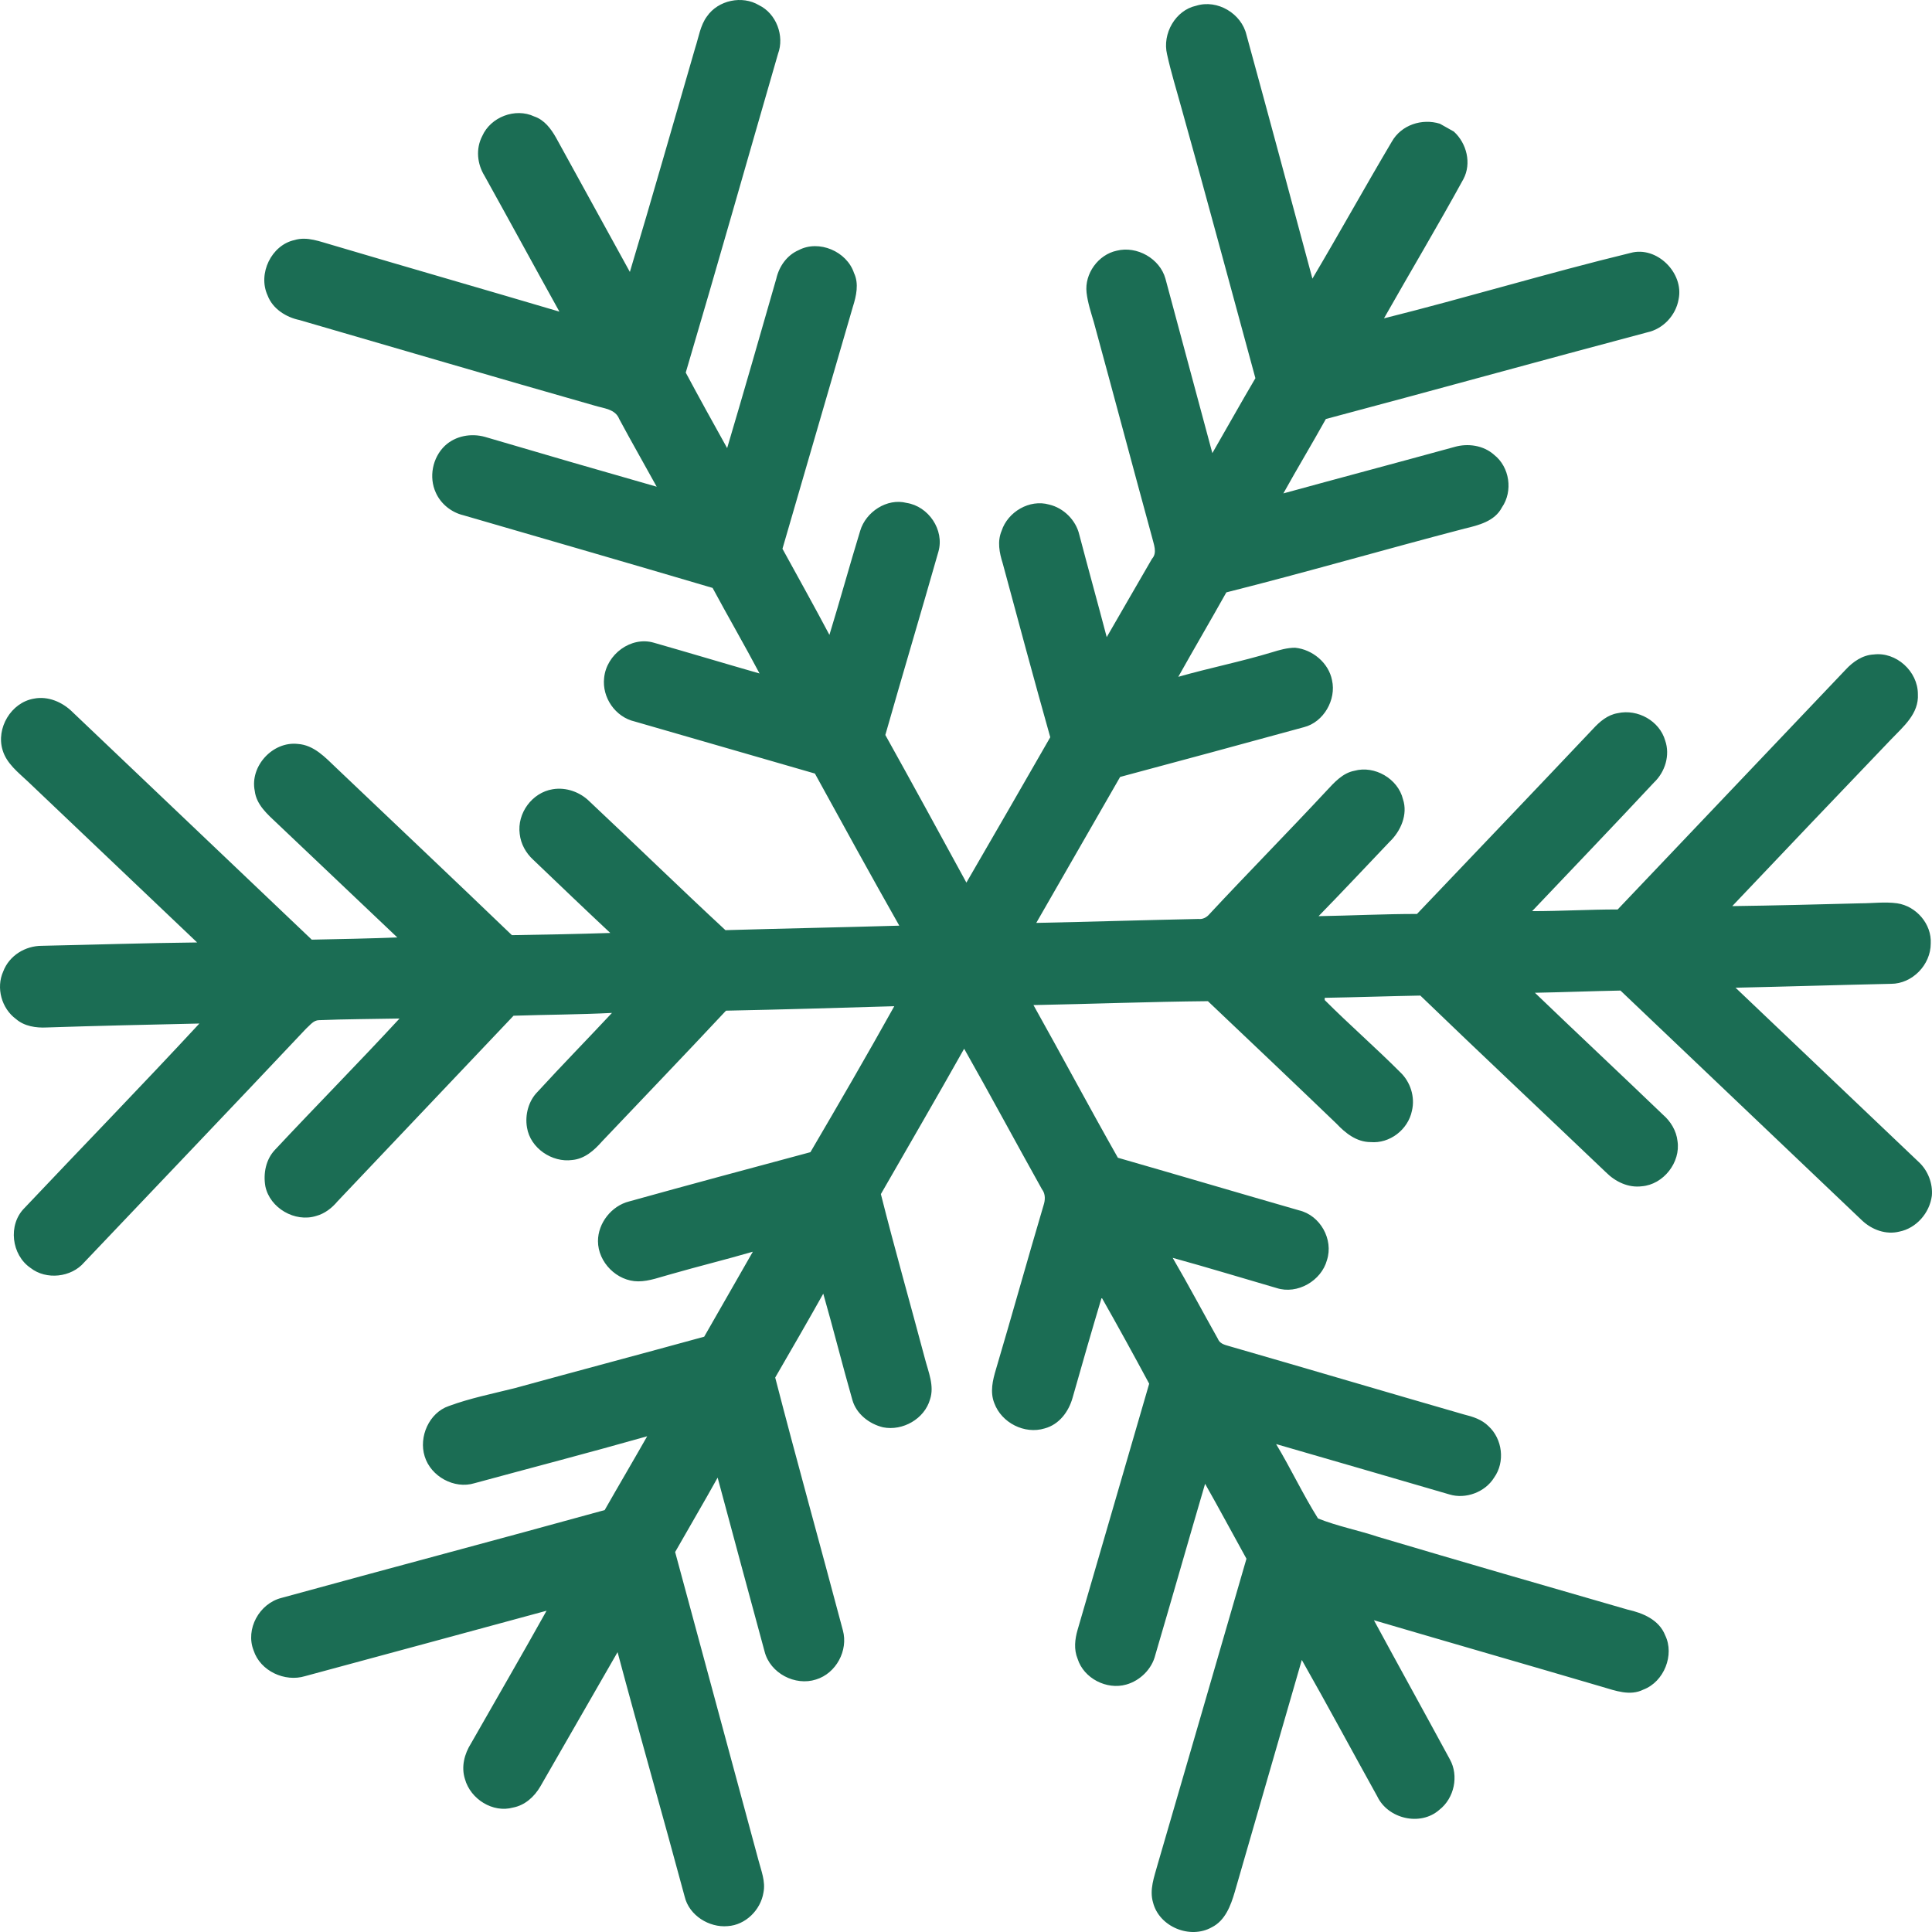 <svg xmlns="http://www.w3.org/2000/svg" fill="none" viewBox="0 0 49 49" height="49" width="49">
<path fill="#1B6D54" d="M43.963 25.052C45.295 25.023 46.628 24.981 47.961 24.952C48.5 24.952 48.968 24.47 48.968 23.931C48.996 23.435 48.599 22.981 48.117 22.91C47.805 22.867 47.493 22.91 47.195 22.91C46.104 22.938 45.012 22.967 43.934 22.981C45.267 21.577 46.614 20.159 47.961 18.754C48.273 18.428 48.67 18.102 48.642 17.605C48.642 17.024 48.089 16.527 47.522 16.599C47.238 16.613 46.997 16.783 46.813 16.981C44.884 19.01 42.956 21.038 41.028 23.066C40.305 23.066 39.582 23.109 38.858 23.109C39.894 22.017 40.929 20.939 41.949 19.846C42.233 19.577 42.361 19.151 42.233 18.783C42.091 18.286 41.538 17.974 41.028 18.088C40.773 18.13 40.574 18.3 40.404 18.485C38.915 20.059 37.426 21.619 35.938 23.18C35.101 23.18 34.279 23.222 33.442 23.236C34.052 22.612 34.648 21.974 35.243 21.35C35.527 21.08 35.711 20.655 35.583 20.272C35.456 19.747 34.86 19.407 34.35 19.549C34.052 19.605 33.839 19.846 33.641 20.059C32.663 21.109 31.656 22.13 30.678 23.18C30.607 23.265 30.507 23.321 30.394 23.307C29.019 23.336 27.658 23.378 26.282 23.407C26.991 22.172 27.7 20.939 28.409 19.705C29.954 19.293 31.514 18.868 33.074 18.442C33.57 18.315 33.896 17.747 33.783 17.251C33.698 16.811 33.286 16.471 32.847 16.428C32.648 16.428 32.45 16.485 32.266 16.542C31.472 16.783 30.678 16.939 29.884 17.166C30.281 16.457 30.706 15.733 31.103 15.024C33.13 14.514 35.13 13.932 37.143 13.407C37.497 13.322 37.909 13.223 38.093 12.868C38.376 12.457 38.291 11.847 37.894 11.535C37.625 11.294 37.228 11.237 36.888 11.336C35.441 11.734 33.995 12.117 32.549 12.514C32.904 11.875 33.272 11.265 33.627 10.627C36.349 9.904 39.057 9.152 41.779 8.429C42.176 8.344 42.502 8.003 42.573 7.592C42.715 6.925 42.02 6.23 41.354 6.415C39.255 6.925 37.2 7.549 35.101 8.074C35.768 6.897 36.462 5.734 37.115 4.543C37.327 4.145 37.2 3.635 36.873 3.337L36.519 3.138C36.065 2.997 35.541 3.167 35.3 3.592C34.619 4.741 33.967 5.918 33.286 7.067C32.733 5.011 32.181 2.954 31.613 0.883C31.486 0.344 30.876 -0.024 30.337 0.146C29.813 0.259 29.472 0.855 29.6 1.38C29.699 1.834 29.841 2.287 29.969 2.756C30.607 5.025 31.216 7.308 31.84 9.592C31.472 10.216 31.117 10.854 30.748 11.492C30.351 10.017 29.954 8.542 29.558 7.067C29.416 6.557 28.834 6.23 28.324 6.358C27.856 6.457 27.502 6.94 27.558 7.422C27.587 7.677 27.672 7.932 27.743 8.174C28.239 9.989 28.721 11.805 29.217 13.62C29.26 13.804 29.359 14.017 29.217 14.173C28.834 14.84 28.451 15.492 28.069 16.159C27.842 15.294 27.601 14.428 27.374 13.563C27.289 13.194 26.977 12.882 26.608 12.797C26.112 12.655 25.559 12.982 25.403 13.464C25.29 13.733 25.346 14.017 25.431 14.287C25.828 15.762 26.226 17.237 26.637 18.698C25.928 19.932 25.219 21.166 24.51 22.385C23.829 21.137 23.149 19.889 22.454 18.641C22.894 17.095 23.361 15.535 23.801 13.989C23.957 13.436 23.546 12.84 22.993 12.755C22.497 12.627 21.958 12.982 21.816 13.464C21.547 14.343 21.306 15.223 21.036 16.102C20.653 15.379 20.242 14.641 19.845 13.918C20.441 11.875 21.036 9.819 21.632 7.776C21.717 7.507 21.788 7.195 21.66 6.925C21.476 6.372 20.767 6.074 20.256 6.344C19.959 6.472 19.76 6.755 19.689 7.067C19.278 8.5 18.867 9.932 18.442 11.365C18.087 10.727 17.733 10.088 17.392 9.45C18.186 6.769 18.952 4.06 19.732 1.366C19.902 0.912 19.689 0.344 19.25 0.132C18.824 -0.124 18.215 0.004 17.931 0.415C17.761 0.642 17.718 0.954 17.633 1.21C17.08 3.11 16.542 5.011 15.975 6.897C15.351 5.762 14.727 4.628 14.103 3.493C13.975 3.266 13.805 3.039 13.55 2.954C13.068 2.727 12.444 2.968 12.231 3.45C12.061 3.777 12.104 4.16 12.288 4.458C12.926 5.606 13.55 6.755 14.188 7.904C12.274 7.337 10.346 6.784 8.432 6.216C8.12 6.131 7.794 5.989 7.467 6.089C6.886 6.216 6.532 6.94 6.787 7.493C6.915 7.833 7.255 8.046 7.595 8.117C10.091 8.84 12.586 9.578 15.081 10.287C15.308 10.358 15.606 10.372 15.705 10.627C16.017 11.209 16.343 11.776 16.655 12.344C15.209 11.932 13.748 11.507 12.302 11.081C11.948 10.982 11.551 11.053 11.281 11.308C10.97 11.606 10.87 12.102 11.055 12.499C11.182 12.783 11.452 12.996 11.749 13.067C13.848 13.677 15.96 14.287 18.073 14.911C18.47 15.648 18.881 16.357 19.264 17.081C18.371 16.825 17.477 16.556 16.584 16.301C16.003 16.13 15.379 16.598 15.322 17.194C15.266 17.691 15.606 18.187 16.102 18.3C17.619 18.74 19.151 19.18 20.668 19.619C21.377 20.91 22.085 22.201 22.808 23.477C21.334 23.52 19.874 23.548 18.399 23.591C17.236 22.513 16.102 21.407 14.954 20.329C14.713 20.088 14.358 19.96 14.018 20.017C13.493 20.102 13.111 20.627 13.181 21.151C13.21 21.407 13.337 21.634 13.522 21.804C14.174 22.428 14.826 23.052 15.478 23.662C14.642 23.69 13.819 23.704 12.983 23.718C11.508 22.3 10.02 20.896 8.531 19.478C8.247 19.208 7.964 18.896 7.553 18.868C6.915 18.797 6.333 19.435 6.461 20.059C6.503 20.414 6.787 20.655 7.042 20.896C8.063 21.86 9.07 22.825 10.076 23.775C9.353 23.804 8.63 23.818 7.907 23.832C5.879 21.903 3.866 19.988 1.839 18.059C1.583 17.804 1.215 17.648 0.86 17.719C0.279 17.818 -0.104 18.471 0.066 19.024C0.166 19.364 0.463 19.591 0.704 19.818C2.136 21.18 3.568 22.541 5 23.903C3.682 23.917 2.377 23.96 1.059 23.988C0.648 23.988 0.236 24.229 0.081 24.64C-0.104 25.052 0.038 25.576 0.407 25.846C0.619 26.03 0.917 26.073 1.186 26.059C2.477 26.016 3.767 25.988 5.057 25.959C3.597 27.534 2.094 29.08 0.619 30.64C0.194 31.066 0.293 31.831 0.775 32.158C1.172 32.47 1.81 32.399 2.136 32.016C4.008 30.044 5.894 28.073 7.765 26.087C7.864 26.002 7.95 25.874 8.091 25.874C8.772 25.846 9.452 25.846 10.133 25.832C9.098 26.952 8.02 28.044 6.971 29.165C6.744 29.406 6.673 29.761 6.73 30.087C6.844 30.64 7.482 31.009 8.02 30.839C8.233 30.782 8.417 30.64 8.559 30.47C10.048 28.895 11.537 27.335 13.025 25.761C13.862 25.733 14.684 25.733 15.521 25.69C14.897 26.357 14.259 27.009 13.635 27.69C13.408 27.917 13.309 28.271 13.366 28.598C13.451 29.122 14.004 29.491 14.514 29.42C14.826 29.392 15.067 29.179 15.266 28.952C16.315 27.846 17.378 26.74 18.413 25.633C19.831 25.605 21.249 25.562 22.681 25.52C21.986 26.768 21.277 27.988 20.554 29.222C19.023 29.633 17.492 30.044 15.96 30.47C15.507 30.583 15.166 31.023 15.166 31.477C15.166 32.016 15.648 32.498 16.187 32.498C16.471 32.498 16.754 32.385 17.024 32.314C17.718 32.115 18.413 31.945 19.094 31.746C18.683 32.47 18.271 33.179 17.86 33.902C16.258 34.342 14.656 34.767 13.054 35.207C12.487 35.349 11.919 35.462 11.381 35.661C10.884 35.831 10.615 36.441 10.771 36.937C10.927 37.448 11.523 37.774 12.033 37.618C13.493 37.221 14.968 36.838 16.414 36.427C16.06 37.051 15.691 37.675 15.336 38.299C12.614 39.051 9.878 39.774 7.141 40.526C6.574 40.668 6.22 41.32 6.432 41.859C6.603 42.384 7.226 42.667 7.737 42.511C9.779 41.958 11.834 41.405 13.862 40.852C13.238 41.972 12.586 43.093 11.948 44.214C11.778 44.483 11.693 44.809 11.792 45.121C11.934 45.632 12.501 45.986 13.011 45.844C13.309 45.788 13.55 45.575 13.706 45.306C14.358 44.171 15.01 43.036 15.663 41.902C16.216 43.972 16.811 46.043 17.364 48.1C17.477 48.582 17.988 48.894 18.456 48.851C18.91 48.823 19.292 48.44 19.363 48C19.42 47.717 19.306 47.447 19.236 47.178C18.527 44.568 17.832 41.972 17.123 39.363C17.477 38.739 17.846 38.115 18.201 37.476C18.598 38.951 18.994 40.426 19.392 41.887C19.533 42.441 20.171 42.767 20.696 42.596C21.206 42.441 21.518 41.859 21.377 41.348C20.809 39.207 20.214 37.079 19.661 34.938C20.072 34.228 20.483 33.519 20.88 32.81C21.136 33.704 21.362 34.611 21.618 35.505C21.717 35.859 22.043 36.115 22.397 36.2C22.894 36.299 23.447 35.987 23.588 35.491C23.702 35.15 23.546 34.796 23.461 34.469C23.092 33.08 22.695 31.689 22.341 30.285C23.05 29.051 23.759 27.832 24.453 26.598C25.12 27.775 25.758 28.966 26.424 30.158C26.523 30.285 26.509 30.441 26.467 30.569C26.055 31.959 25.673 33.335 25.261 34.725C25.176 35.008 25.105 35.306 25.219 35.59C25.403 36.086 25.985 36.384 26.495 36.228C26.864 36.129 27.105 35.803 27.204 35.448C27.445 34.597 27.686 33.76 27.941 32.909C28.352 33.633 28.749 34.356 29.146 35.094C28.537 37.178 27.941 39.249 27.331 41.334C27.261 41.575 27.232 41.831 27.331 42.072C27.487 42.568 28.069 42.866 28.565 42.724C28.919 42.625 29.217 42.327 29.302 41.972C29.728 40.526 30.139 39.079 30.564 37.632C30.919 38.256 31.259 38.895 31.613 39.533C30.862 42.129 30.11 44.71 29.359 47.291C29.274 47.603 29.146 47.929 29.245 48.256C29.401 48.866 30.181 49.192 30.734 48.88C31.075 48.71 31.216 48.327 31.316 47.986C31.883 46.029 32.45 44.057 33.017 42.1C33.669 43.249 34.293 44.412 34.931 45.561C35.2 46.128 36.023 46.327 36.505 45.901C36.888 45.603 37.001 45.036 36.774 44.625C36.136 43.448 35.484 42.27 34.846 41.093C36.774 41.66 38.703 42.214 40.631 42.781C40.971 42.88 41.34 43.022 41.68 42.852C42.205 42.653 42.474 41.972 42.233 41.476C42.077 41.079 41.666 40.909 41.283 40.824C39.17 40.214 37.058 39.604 34.959 38.98C34.449 38.81 33.924 38.71 33.428 38.512C33.045 37.902 32.733 37.235 32.365 36.625C33.839 37.051 35.3 37.476 36.76 37.902C37.171 38.029 37.667 37.845 37.894 37.476C38.178 37.079 38.107 36.498 37.753 36.172C37.582 36.001 37.356 35.93 37.129 35.874C35.158 35.306 33.201 34.725 31.23 34.157C31.103 34.115 30.947 34.101 30.89 33.959C30.507 33.278 30.139 32.583 29.742 31.902C30.621 32.143 31.5 32.413 32.379 32.668C32.904 32.838 33.513 32.484 33.655 31.959C33.825 31.434 33.485 30.824 32.946 30.697C31.415 30.257 29.884 29.803 28.352 29.363C27.629 28.087 26.934 26.782 26.211 25.491C27.686 25.463 29.16 25.406 30.635 25.392C31.727 26.427 32.819 27.463 33.896 28.498C34.123 28.739 34.407 28.966 34.761 28.966C35.243 29.009 35.711 28.654 35.81 28.172C35.895 27.817 35.768 27.434 35.512 27.193C34.889 26.569 34.222 25.988 33.598 25.364C33.598 25.35 33.598 25.321 33.598 25.307C34.407 25.293 35.215 25.265 36.023 25.25C37.582 26.754 39.17 28.243 40.73 29.732C40.971 29.973 41.297 30.129 41.638 30.087C42.19 30.044 42.63 29.477 42.545 28.938C42.517 28.683 42.375 28.442 42.176 28.271C41.099 27.236 40.007 26.215 38.929 25.179C39.653 25.165 40.376 25.137 41.099 25.123C43.14 27.066 45.182 29.009 47.224 30.952C47.479 31.193 47.834 31.321 48.174 31.236C48.599 31.151 48.939 30.768 48.996 30.328C49.024 30.016 48.897 29.69 48.67 29.477C47.124 28.002 45.565 26.527 44.019 25.052H43.963Z"></path>
</svg>

